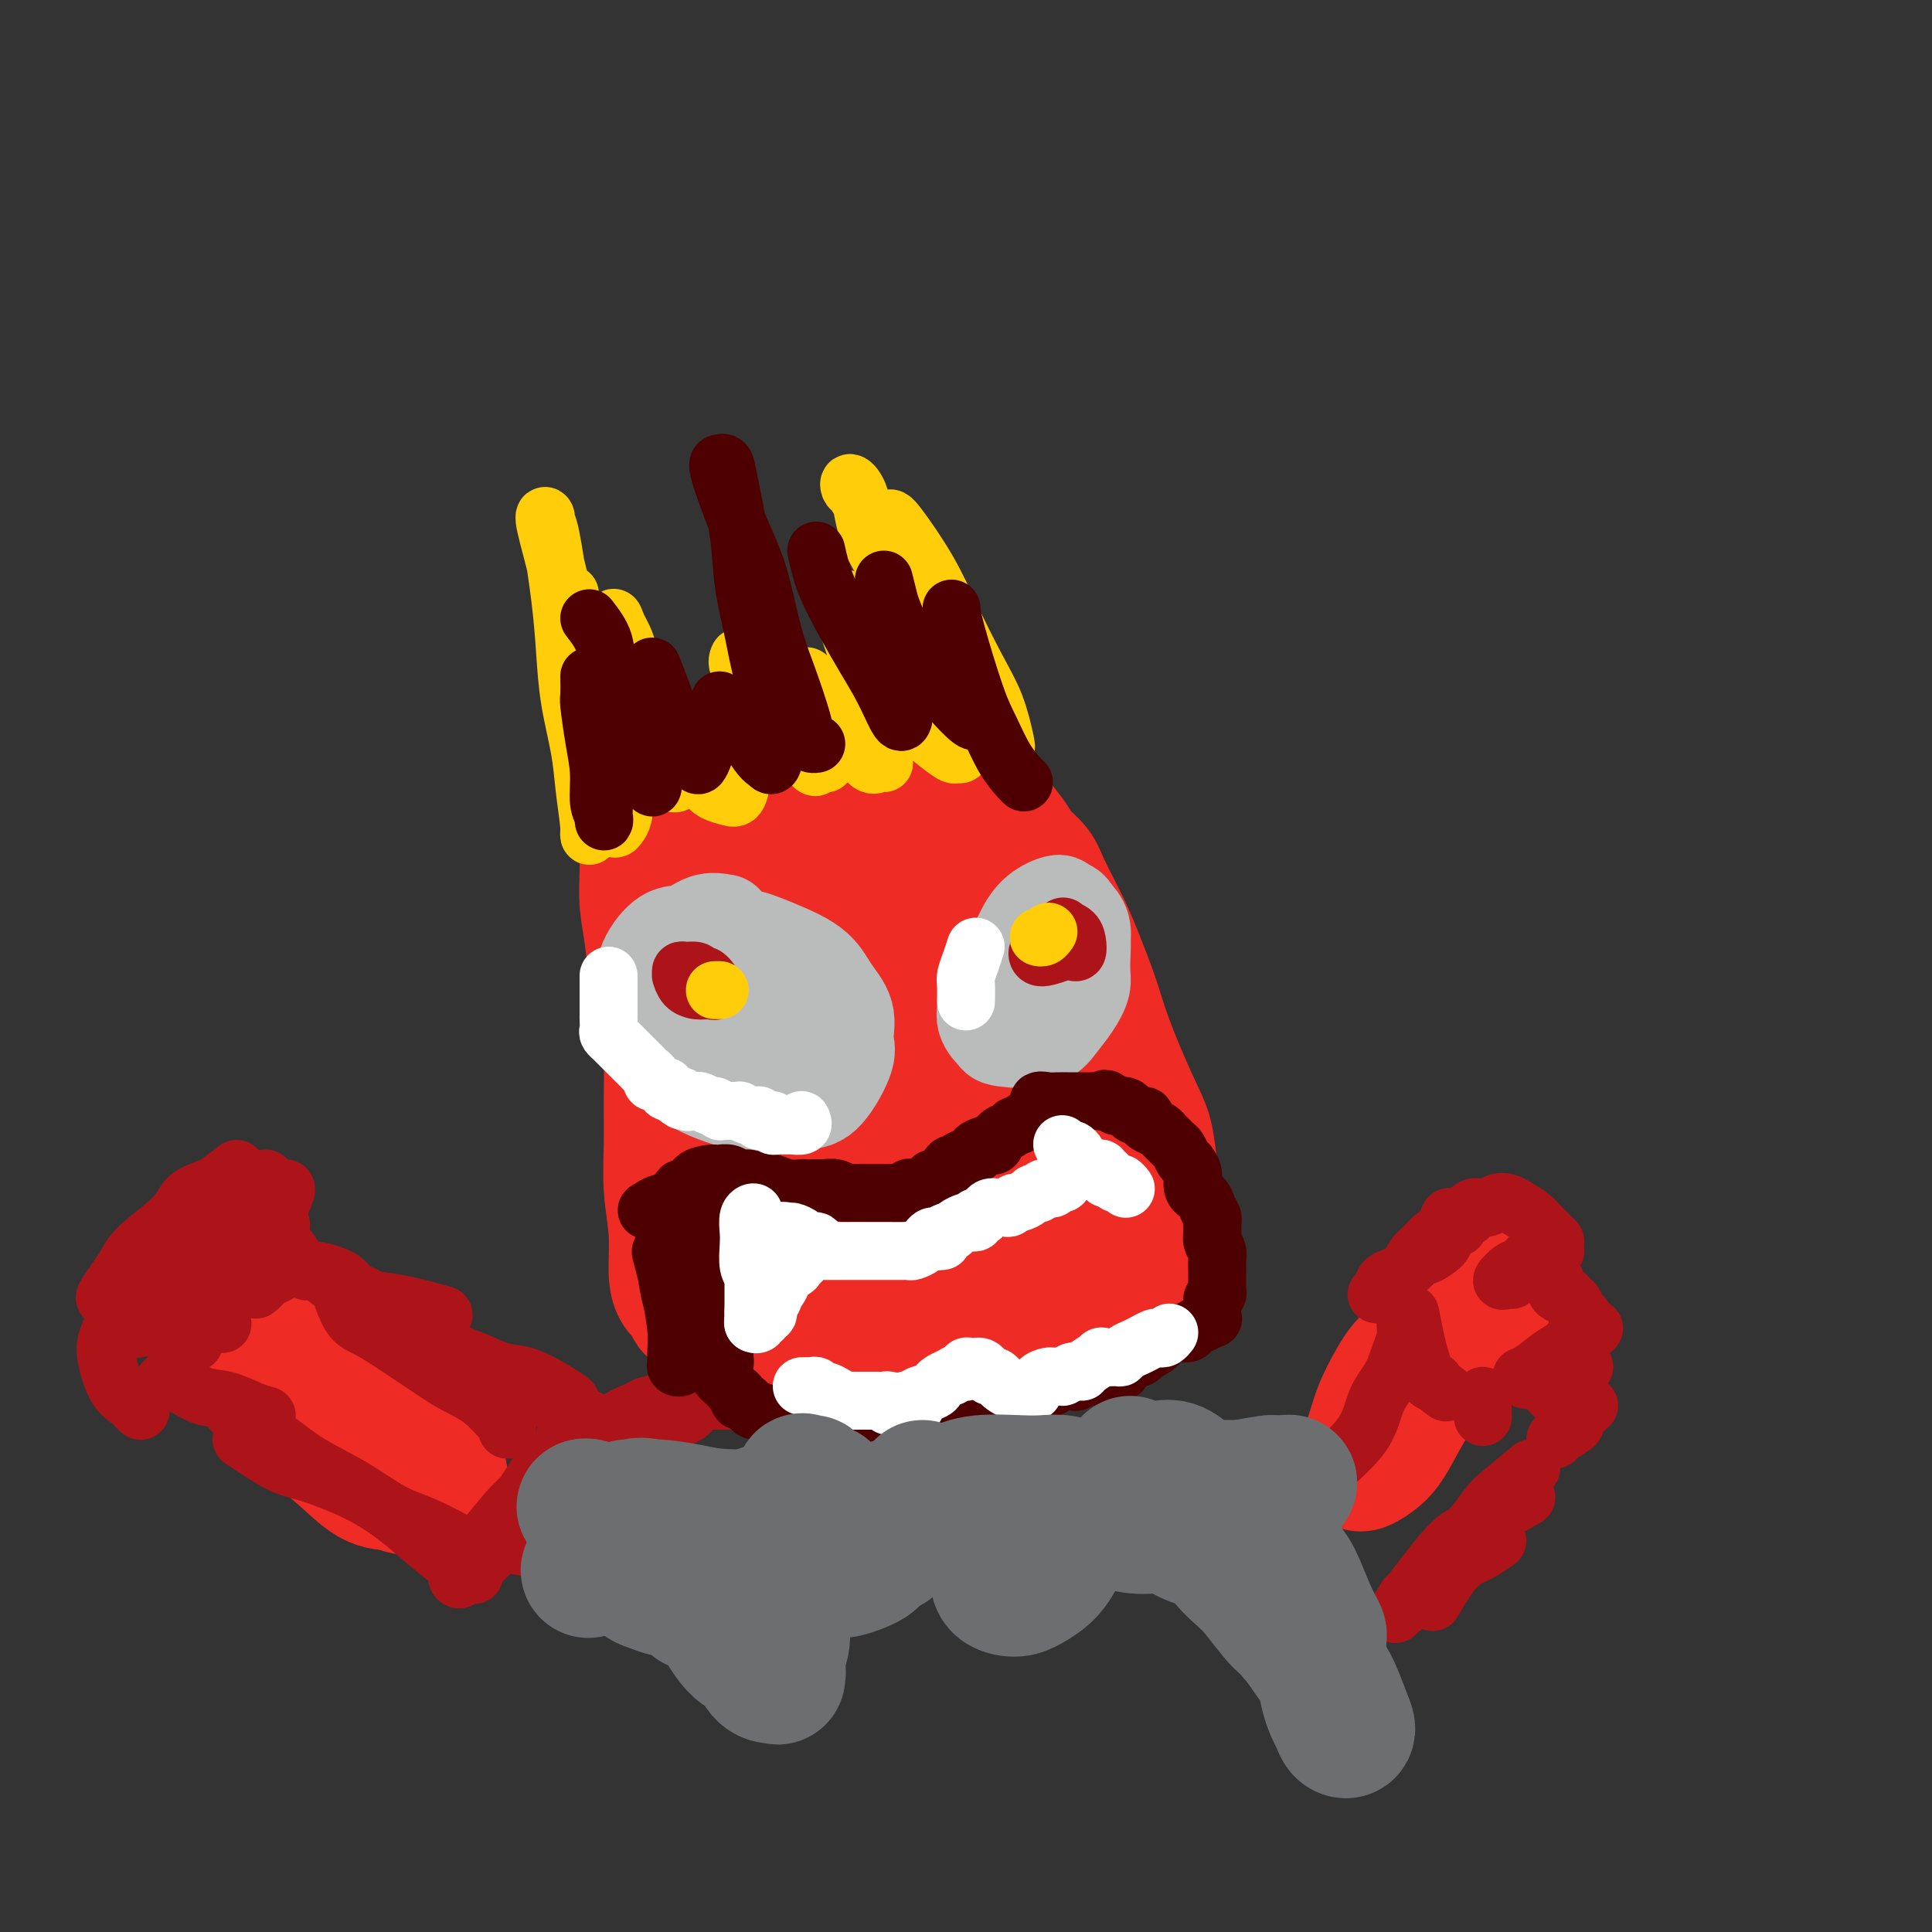 <svg viewBox='0 0 400 400' version='1.1' xmlns='http://www.w3.org/2000/svg' xmlns:xlink='http://www.w3.org/1999/xlink'><rect x="0" y="0" width="400" height="400" fill="#333333" stroke="none"/><g fill='none' stroke='#EE2B24' stroke-width='28' stroke-linecap='round' stroke-linejoin='round'><path d='M134,162c-0.007,1.881 -0.014,3.762 0,7c0.014,3.238 0.049,7.834 0,11c-0.049,3.166 -0.181,4.903 0,7c0.181,2.097 0.675,4.553 1,7c0.325,2.447 0.480,4.885 1,7c0.520,2.115 1.406,3.906 2,7c0.594,3.094 0.895,7.489 1,11c0.105,3.511 0.014,6.137 0,9c-0.014,2.863 0.051,5.964 0,9c-0.051,3.036 -0.216,6.006 0,9c0.216,2.994 0.814,6.010 1,9c0.186,2.990 -0.040,5.953 0,8c0.040,2.047 0.344,3.180 1,4c0.656,0.820 1.662,1.329 2,2c0.338,0.671 0.006,1.504 1,2c0.994,0.496 3.313,0.656 5,1c1.687,0.344 2.743,0.874 4,1c1.257,0.126 2.717,-0.151 4,0c1.283,0.151 2.390,0.731 5,1c2.610,0.269 6.722,0.228 10,0c3.278,-0.228 5.720,-0.641 8,-1c2.280,-0.359 4.398,-0.663 7,-1c2.602,-0.337 5.689,-0.706 8,-1c2.311,-0.294 3.845,-0.513 7,-1c3.155,-0.487 7.932,-1.241 11,-2c3.068,-0.759 4.429,-1.523 6,-2c1.571,-0.477 3.352,-0.666 5,-1c1.648,-0.334 3.163,-0.811 4,-1c0.837,-0.189 0.994,-0.089 2,0c1.006,0.089 2.859,0.168 4,0c1.141,-0.168 1.571,-0.584 2,-1'/><path d='M236,263c10.082,-1.838 3.287,-0.934 1,-1c-2.287,-0.066 -0.065,-1.104 1,-3c1.065,-1.896 0.972,-4.650 1,-7c0.028,-2.350 0.177,-4.296 0,-6c-0.177,-1.704 -0.679,-3.166 -1,-5c-0.321,-1.834 -0.459,-4.040 -1,-6c-0.541,-1.960 -1.483,-3.675 -3,-7c-1.517,-3.325 -3.607,-8.259 -5,-12c-1.393,-3.741 -2.087,-6.290 -3,-9c-0.913,-2.710 -2.044,-5.583 -3,-8c-0.956,-2.417 -1.736,-4.379 -3,-7c-1.264,-2.621 -3.013,-5.900 -4,-8c-0.987,-2.100 -1.213,-3.020 -2,-4c-0.787,-0.980 -2.134,-2.019 -3,-3c-0.866,-0.981 -1.251,-1.905 -2,-3c-0.749,-1.095 -1.861,-2.360 -3,-4c-1.139,-1.640 -2.304,-3.656 -3,-5c-0.696,-1.344 -0.921,-2.016 -2,-3c-1.079,-0.984 -3.011,-2.282 -4,-3c-0.989,-0.718 -1.035,-0.858 -2,-2c-0.965,-1.142 -2.849,-3.287 -4,-4c-1.151,-0.713 -1.569,0.004 -2,0c-0.431,-0.004 -0.876,-0.731 -1,-1c-0.124,-0.269 0.072,-0.079 0,0c-0.072,0.079 -0.413,0.048 -1,2c-0.587,1.952 -1.418,5.887 -2,9c-0.582,3.113 -0.913,5.403 -1,9c-0.087,3.597 0.069,8.500 0,13c-0.069,4.500 -0.365,8.596 -1,15c-0.635,6.404 -1.610,15.115 -2,21c-0.390,5.885 -0.195,8.942 0,12'/><path d='M181,233c-1.068,14.084 -0.239,8.795 0,8c0.239,-0.795 -0.113,2.905 0,4c0.113,1.095 0.690,-0.416 1,-2c0.310,-1.584 0.351,-3.242 0,-6c-0.351,-2.758 -1.096,-6.617 -2,-11c-0.904,-4.383 -1.967,-9.289 -3,-14c-1.033,-4.711 -2.036,-9.225 -4,-16c-1.964,-6.775 -4.890,-15.809 -7,-21c-2.110,-5.191 -3.406,-6.539 -5,-8c-1.594,-1.461 -3.487,-3.036 -5,-4c-1.513,-0.964 -2.647,-1.316 -4,0c-1.353,1.316 -2.924,4.300 -4,8c-1.076,3.700 -1.656,8.118 -2,14c-0.344,5.882 -0.451,13.230 0,21c0.451,7.770 1.460,15.963 2,23c0.540,7.037 0.609,12.919 2,19c1.391,6.081 4.103,12.362 6,15c1.897,2.638 2.978,1.634 4,1c1.022,-0.634 1.984,-0.899 3,-2c1.016,-1.101 2.085,-3.039 3,-7c0.915,-3.961 1.676,-9.947 2,-15c0.324,-5.053 0.210,-9.174 0,-14c-0.210,-4.826 -0.516,-10.358 -1,-16c-0.484,-5.642 -1.145,-11.394 -2,-16c-0.855,-4.606 -1.903,-8.066 -4,-11c-2.097,-2.934 -5.242,-5.342 -7,-6c-1.758,-0.658 -2.129,0.434 -3,2c-0.871,1.566 -2.244,3.605 -3,7c-0.756,3.395 -0.896,8.145 -1,13c-0.104,4.855 -0.173,9.816 1,17c1.173,7.184 3.586,16.592 6,26'/><path d='M154,242c2.382,9.100 4.836,10.349 7,12c2.164,1.651 4.036,3.704 6,5c1.964,1.296 4.018,1.836 7,1c2.982,-0.836 6.892,-3.047 9,-6c2.108,-2.953 2.414,-6.648 3,-11c0.586,-4.352 1.453,-9.360 2,-14c0.547,-4.640 0.776,-8.913 0,-16c-0.776,-7.087 -2.555,-16.989 -4,-23c-1.445,-6.011 -2.554,-8.129 -4,-10c-1.446,-1.871 -3.227,-3.493 -5,-4c-1.773,-0.507 -3.537,0.101 -5,1c-1.463,0.899 -2.626,2.090 -4,7c-1.374,4.910 -2.958,13.538 -3,20c-0.042,6.462 1.457,10.758 3,16c1.543,5.242 3.131,11.430 5,16c1.869,4.570 4.019,7.523 6,10c1.981,2.477 3.793,4.479 7,6c3.207,1.521 7.809,2.562 11,3c3.191,0.438 4.970,0.274 6,-1c1.030,-1.274 1.311,-3.656 2,-6c0.689,-2.344 1.784,-4.648 2,-10c0.216,-5.352 -0.449,-13.750 -1,-20c-0.551,-6.250 -0.988,-10.353 -2,-14c-1.012,-3.647 -2.599,-6.840 -4,-9c-1.401,-2.160 -2.617,-3.287 -4,-4c-1.383,-0.713 -2.932,-1.014 -4,0c-1.068,1.014 -1.653,3.341 -2,6c-0.347,2.659 -0.454,5.651 0,10c0.454,4.349 1.468,10.056 3,15c1.532,4.944 3.580,9.127 6,13c2.420,3.873 5.210,7.437 8,11'/><path d='M205,246c3.296,4.245 4.535,2.858 6,2c1.465,-0.858 3.155,-1.186 4,-3c0.845,-1.814 0.845,-5.114 1,-8c0.155,-2.886 0.466,-5.358 0,-10c-0.466,-4.642 -1.709,-11.456 -3,-16c-1.291,-4.544 -2.631,-6.819 -4,-9c-1.369,-2.181 -2.768,-4.268 -4,-6c-1.232,-1.732 -2.297,-3.111 -4,-3c-1.703,0.111 -4.045,1.710 -5,4c-0.955,2.290 -0.524,5.271 0,9c0.524,3.729 1.142,8.208 2,12c0.858,3.792 1.956,6.898 4,11c2.044,4.102 5.034,9.199 7,12c1.966,2.801 2.907,3.304 4,4c1.093,0.696 2.337,1.585 3,1c0.663,-0.585 0.743,-2.643 1,-4c0.257,-1.357 0.689,-2.013 0,-5c-0.689,-2.987 -2.501,-8.306 -4,-12c-1.499,-3.694 -2.687,-5.763 -4,-8c-1.313,-2.237 -2.753,-4.640 -4,-6c-1.247,-1.360 -2.302,-1.675 -3,-1c-0.698,0.675 -1.040,2.342 -1,5c0.040,2.658 0.463,6.309 1,9c0.537,2.691 1.189,4.422 2,6c0.811,1.578 1.780,3.003 3,4c1.220,0.997 2.690,1.567 4,1c1.310,-0.567 2.459,-2.271 3,-4c0.541,-1.729 0.475,-3.484 0,-5c-0.475,-1.516 -1.359,-2.793 -2,-4c-0.641,-1.207 -1.040,-2.345 -2,-3c-0.960,-0.655 -2.480,-0.828 -4,-1'/><path d='M206,218c-1.850,-1.269 -2.475,-0.440 -3,1c-0.525,1.440 -0.950,3.491 -1,5c-0.050,1.509 0.277,2.476 1,3c0.723,0.524 1.844,0.606 3,1c1.156,0.394 2.349,1.100 3,1c0.651,-0.100 0.762,-1.008 1,-2c0.238,-0.992 0.602,-2.070 0,-3c-0.602,-0.930 -2.172,-1.713 -3,-2c-0.828,-0.287 -0.915,-0.077 -2,0c-1.085,0.077 -3.167,0.022 -4,0c-0.833,-0.022 -0.416,-0.011 0,0'/><path d='M78,298c1.605,1.688 3.211,3.376 4,4c0.789,0.624 0.763,0.186 1,0c0.237,-0.186 0.739,-0.118 1,0c0.261,0.118 0.281,0.287 0,-1c-0.281,-1.287 -0.864,-4.031 -2,-6c-1.136,-1.969 -2.826,-3.165 -5,-5c-2.174,-1.835 -4.834,-4.309 -7,-6c-2.166,-1.691 -3.840,-2.597 -6,-4c-2.160,-1.403 -4.808,-3.302 -6,-4c-1.192,-0.698 -0.928,-0.196 -1,0c-0.072,0.196 -0.481,0.086 0,1c0.481,0.914 1.853,2.851 3,5c1.147,2.149 2.070,4.511 5,8c2.930,3.489 7.868,8.105 11,11c3.132,2.895 4.459,4.069 6,5c1.541,0.931 3.298,1.621 5,2c1.702,0.379 3.351,0.449 4,0c0.649,-0.449 0.300,-1.417 0,-3c-0.300,-1.583 -0.551,-3.781 -2,-6c-1.449,-2.219 -4.096,-4.460 -7,-7c-2.904,-2.540 -6.066,-5.380 -9,-8c-2.934,-2.620 -5.639,-5.019 -9,-8c-3.361,-2.981 -7.376,-6.543 -10,-8c-2.624,-1.457 -3.855,-0.810 -5,-1c-1.145,-0.190 -2.202,-1.218 -2,0c0.202,1.218 1.662,4.680 2,6c0.338,1.320 -0.448,0.497 2,4c2.448,3.503 8.130,11.331 12,16c3.870,4.669 5.926,6.180 8,8c2.074,1.820 4.164,3.949 6,5c1.836,1.051 3.418,1.026 5,1'/><path d='M82,307c3.412,2.034 2.443,0.120 2,-2c-0.443,-2.120 -0.361,-4.447 -2,-7c-1.639,-2.553 -4.999,-5.331 -8,-8c-3.001,-2.669 -5.644,-5.230 -9,-8c-3.356,-2.770 -7.424,-5.751 -10,-7c-2.576,-1.249 -3.660,-0.768 -4,0c-0.340,0.768 0.062,1.822 1,3c0.938,1.178 2.411,2.479 3,3c0.589,0.521 0.295,0.260 0,0'/><path d='M298,277c-2.275,1.801 -4.550,3.603 -6,5c-1.450,1.397 -2.076,2.390 -3,4c-0.924,1.610 -2.148,3.838 -3,6c-0.852,2.162 -1.334,4.259 -2,6c-0.666,1.741 -1.515,3.127 -2,4c-0.485,0.873 -0.604,1.232 0,1c0.604,-0.232 1.933,-1.054 3,-2c1.067,-0.946 1.872,-2.014 3,-4c1.128,-1.986 2.579,-4.889 4,-7c1.421,-2.111 2.813,-3.431 5,-6c2.187,-2.569 5.171,-6.387 7,-9c1.829,-2.613 2.503,-4.022 3,-5c0.497,-0.978 0.815,-1.527 1,-2c0.185,-0.473 0.235,-0.871 0,-1c-0.235,-0.129 -0.757,0.012 -2,1c-1.243,0.988 -3.207,2.825 -5,5c-1.793,2.175 -3.413,4.689 -5,7c-1.587,2.311 -3.139,4.419 -5,7c-1.861,2.581 -4.029,5.633 -5,7c-0.971,1.367 -0.745,1.047 0,0c0.745,-1.047 2.008,-2.820 3,-4c0.992,-1.180 1.712,-1.766 2,-2c0.288,-0.234 0.144,-0.117 0,0'/></g>
<g fill='none' stroke='#AD1419' stroke-width='12' stroke-linecap='round' stroke-linejoin='round'><path d='M301,252c-0.425,-0.092 -0.850,-0.184 -1,0c-0.150,0.184 -0.025,0.644 0,1c0.025,0.356 -0.051,0.609 0,1c0.051,0.391 0.230,0.919 0,1c-0.230,0.081 -0.870,-0.284 -1,0c-0.130,0.284 0.251,1.216 0,2c-0.251,0.784 -1.132,1.419 -2,2c-0.868,0.581 -1.723,1.107 -2,1c-0.277,-0.107 0.025,-0.845 0,-1c-0.025,-0.155 -0.377,0.275 0,0c0.377,-0.275 1.483,-1.255 2,-2c0.517,-0.745 0.444,-1.255 0,-1c-0.444,0.255 -1.260,1.276 -2,2c-0.740,0.724 -1.404,1.151 -2,2c-0.596,0.849 -1.123,2.120 -2,3c-0.877,0.880 -2.105,1.368 -3,2c-0.895,0.632 -1.458,1.409 -2,2c-0.542,0.591 -1.064,0.995 -1,1c0.064,0.005 0.714,-0.389 1,-1c0.286,-0.611 0.209,-1.439 1,-2c0.791,-0.561 2.449,-0.855 4,-2c1.551,-1.145 2.993,-3.142 4,-4c1.007,-0.858 1.579,-0.577 2,-1c0.421,-0.423 0.692,-1.549 1,-2c0.308,-0.451 0.654,-0.225 1,0'/><path d='M299,256c1.947,-1.923 0.315,-1.231 0,-1c-0.315,0.231 0.689,0.002 1,0c0.311,-0.002 -0.070,0.225 0,0c0.070,-0.225 0.592,-0.900 1,-1c0.408,-0.100 0.701,0.376 1,0c0.299,-0.376 0.604,-1.604 1,-2c0.396,-0.396 0.883,0.038 1,0c0.117,-0.038 -0.134,-0.550 0,-1c0.134,-0.450 0.655,-0.839 1,-1c0.345,-0.161 0.514,-0.093 1,0c0.486,0.093 1.288,0.213 2,0c0.712,-0.213 1.332,-0.758 2,-1c0.668,-0.242 1.383,-0.181 2,0c0.617,0.181 1.135,0.482 2,1c0.865,0.518 2.078,1.253 3,2c0.922,0.747 1.554,1.507 2,2c0.446,0.493 0.707,0.720 1,1c0.293,0.280 0.617,0.614 1,1c0.383,0.386 0.824,0.825 1,1c0.176,0.175 0.088,0.088 0,0'/><path d='M322,259c-1.091,-0.056 -2.181,-0.113 -3,0c-0.819,0.113 -1.365,0.394 -2,1c-0.635,0.606 -1.357,1.535 -2,2c-0.643,0.465 -1.206,0.464 -2,1c-0.794,0.536 -1.821,1.608 -2,2c-0.179,0.392 0.488,0.105 1,0c0.512,-0.105 0.869,-0.028 1,0c0.131,0.028 0.038,0.008 0,0c-0.038,-0.008 -0.019,-0.004 0,0'/><path d='M322,265c-0.089,0.726 -0.177,1.451 0,2c0.177,0.549 0.621,0.920 1,1c0.379,0.080 0.693,-0.133 1,0c0.307,0.133 0.607,0.612 1,1c0.393,0.388 0.878,0.686 1,1c0.122,0.314 -0.120,0.644 0,1c0.120,0.356 0.600,0.738 1,1c0.400,0.262 0.719,0.405 1,1c0.281,0.595 0.523,1.642 1,2c0.477,0.358 1.189,0.028 1,0c-0.189,-0.028 -1.280,0.245 -2,0c-0.720,-0.245 -1.071,-1.009 -1,-1c0.071,0.009 0.563,0.789 1,1c0.437,0.211 0.819,-0.147 1,0c0.181,0.147 0.160,0.801 0,1c-0.160,0.199 -0.458,-0.055 -1,0c-0.542,0.055 -1.327,0.421 -2,1c-0.673,0.579 -1.233,1.371 -2,2c-0.767,0.629 -1.742,1.097 -3,2c-1.258,0.903 -2.800,2.243 -4,3c-1.200,0.757 -2.057,0.931 -2,1c0.057,0.069 1.029,0.035 2,0'/><path d='M317,285c-1.867,1.400 -0.533,0.400 0,0c0.533,-0.400 0.267,-0.200 0,0'/><path d='M328,283c-1.610,0.869 -3.221,1.738 -4,2c-0.779,0.262 -0.727,-0.084 -1,0c-0.273,0.084 -0.872,0.597 -1,1c-0.128,0.403 0.213,0.696 0,1c-0.213,0.304 -0.980,0.620 -1,1c-0.020,0.380 0.709,0.823 1,1c0.291,0.177 0.146,0.089 0,0'/><path d='M329,291c-1.351,1.207 -2.702,2.415 -3,3c-0.298,0.585 0.456,0.549 0,1c-0.456,0.451 -2.123,1.391 -3,2c-0.877,0.609 -0.965,0.888 -1,1c-0.035,0.112 -0.018,0.056 0,0'/><path d='M292,272c0.334,1.735 0.668,3.470 1,5c0.332,1.530 0.664,2.855 1,4c0.336,1.145 0.678,2.111 1,3c0.322,0.889 0.625,1.701 1,2c0.375,0.299 0.821,0.085 1,0c0.179,-0.085 0.089,-0.043 0,0'/><path d='M295,285c1.667,1.250 3.333,2.500 4,3c0.667,0.500 0.333,0.250 0,0'/><path d='M307,289c0.000,1.667 0.000,3.333 0,4c0.000,0.667 0.000,0.333 0,0'/><path d='M291,274c0.074,1.051 0.148,2.102 0,3c-0.148,0.898 -0.519,1.644 -1,3c-0.481,1.356 -1.074,3.321 -2,5c-0.926,1.679 -2.185,3.073 -3,5c-0.815,1.927 -1.185,4.386 -3,7c-1.815,2.614 -5.074,5.381 -7,7c-1.926,1.619 -2.519,2.090 -3,2c-0.481,-0.090 -0.852,-0.740 -1,-1c-0.148,-0.260 -0.074,-0.130 0,0'/><path d='M310,319c-1.131,0.775 -2.262,1.550 -3,2c-0.738,0.450 -1.085,0.574 -2,1c-0.915,0.426 -2.400,1.153 -4,3c-1.600,1.847 -3.314,4.813 -4,6c-0.686,1.187 -0.343,0.593 0,0'/><path d='M316,310c-1.838,1.037 -3.676,2.073 -5,3c-1.324,0.927 -2.133,1.743 -3,2c-0.867,0.257 -1.792,-0.045 -3,1c-1.208,1.045 -2.698,3.435 -5,6c-2.302,2.565 -5.415,5.303 -7,7c-1.585,1.697 -1.641,2.352 -2,3c-0.359,0.648 -1.020,1.290 -1,1c0.020,-0.290 0.720,-1.511 1,-2c0.280,-0.489 0.140,-0.244 0,0'/><path d='M317,304c-2.301,1.920 -4.601,3.841 -6,5c-1.399,1.159 -1.895,1.558 -3,3c-1.105,1.442 -2.818,3.928 -4,5c-1.182,1.072 -1.832,0.731 -4,3c-2.168,2.269 -5.853,7.149 -8,10c-2.147,2.851 -2.756,3.672 -3,4c-0.244,0.328 -0.122,0.164 0,0'/><path d='M49,242c-1.575,1.194 -3.150,2.388 -4,3c-0.850,0.612 -0.976,0.642 -2,1c-1.024,0.358 -2.945,1.043 -4,2c-1.055,0.957 -1.242,2.186 -3,4c-1.758,1.814 -5.085,4.212 -7,6c-1.915,1.788 -2.416,2.966 -3,4c-0.584,1.034 -1.250,1.923 -2,3c-0.750,1.077 -1.586,2.341 -2,3c-0.414,0.659 -0.408,0.712 0,1c0.408,0.288 1.217,0.809 2,1c0.783,0.191 1.541,0.050 2,0c0.459,-0.050 0.620,-0.011 1,0c0.380,0.011 0.980,-0.006 1,0c0.020,0.006 -0.541,0.033 -1,0c-0.459,-0.033 -0.816,-0.128 -1,0c-0.184,0.128 -0.194,0.478 0,1c0.194,0.522 0.591,1.218 1,2c0.409,0.782 0.831,1.652 1,2c0.169,0.348 0.084,0.174 0,0'/><path d='M24,273c-0.855,1.874 -1.711,3.749 -2,5c-0.289,1.251 -0.012,1.879 0,2c0.012,0.121 -0.242,-0.265 0,1c0.242,1.265 0.979,4.182 2,6c1.021,1.818 2.325,2.539 3,3c0.675,0.461 0.720,0.663 1,1c0.280,0.337 0.794,0.811 1,1c0.206,0.189 0.103,0.095 0,0'/><path d='M31,271c0.819,1.025 1.638,2.050 2,3c0.362,0.950 0.265,1.824 1,2c0.735,0.176 2.300,-0.344 3,0c0.700,0.344 0.535,1.554 1,2c0.465,0.446 1.562,0.127 2,0c0.438,-0.127 0.219,-0.064 0,0'/><path d='M32,262c1.171,1.044 2.342,2.087 3,3c0.658,0.913 0.803,1.695 2,3c1.197,1.305 3.444,3.133 5,4c1.556,0.867 2.419,0.772 3,1c0.581,0.228 0.880,0.779 1,1c0.120,0.221 0.060,0.110 0,0'/><path d='M41,260c1.517,0.815 3.033,1.630 4,2c0.967,0.370 1.383,0.295 2,1c0.617,0.705 1.435,2.190 2,3c0.565,0.810 0.876,0.946 1,1c0.124,0.054 0.062,0.027 0,0'/><path d='M45,250c2.000,0.785 4.000,1.569 5,2c1.000,0.431 1.000,0.507 2,1c1.000,0.493 3.000,1.402 4,2c1.000,0.598 1.000,0.885 1,1c-0.000,0.115 0.000,0.057 0,0'/><path d='M51,245c1.638,2.196 3.276,4.392 4,5c0.724,0.608 0.534,-0.373 1,0c0.466,0.373 1.587,2.100 2,3c0.413,0.900 0.118,0.971 0,1c-0.118,0.029 -0.059,0.014 0,0'/><path d='M55,244c0.369,0.306 0.738,0.611 1,1c0.262,0.389 0.418,0.861 1,1c0.582,0.139 1.592,-0.054 2,0c0.408,0.054 0.215,0.356 0,1c-0.215,0.644 -0.451,1.629 -1,2c-0.549,0.371 -1.412,0.127 -2,1c-0.588,0.873 -0.901,2.861 -1,4c-0.099,1.139 0.015,1.428 0,2c-0.015,0.572 -0.160,1.427 0,2c0.160,0.573 0.624,0.864 1,1c0.376,0.136 0.663,0.119 1,0c0.337,-0.119 0.723,-0.339 1,0c0.277,0.339 0.445,1.237 0,2c-0.445,0.763 -1.505,1.393 -2,2c-0.495,0.607 -0.427,1.192 -1,2c-0.573,0.808 -1.789,1.838 -2,2c-0.211,0.162 0.583,-0.544 1,-1c0.417,-0.456 0.459,-0.661 1,-1c0.541,-0.339 1.583,-0.811 2,-1c0.417,-0.189 0.208,-0.094 0,0'/><path d='M60,259c1.149,1.715 2.297,3.430 3,4c0.703,0.570 0.959,-0.005 2,0c1.041,0.005 2.867,0.589 4,1c1.133,0.411 1.574,0.649 2,1c0.426,0.351 0.836,0.815 1,1c0.164,0.185 0.082,0.093 0,0'/><path d='M68,265c1.916,1.294 3.832,2.589 5,3c1.168,0.411 1.589,-0.061 2,0c0.411,0.061 0.811,0.656 2,1c1.189,0.344 3.166,0.439 6,1c2.834,0.561 6.524,1.589 8,2c1.476,0.411 0.738,0.206 0,0'/><path d='M34,286c1.355,0.212 2.710,0.425 4,1c1.290,0.575 2.514,1.513 4,2c1.486,0.487 3.233,0.522 5,1c1.767,0.478 3.553,1.398 5,2c1.447,0.602 2.556,0.886 3,1c0.444,0.114 0.222,0.057 0,0'/><path d='M50,298c2.951,1.976 5.901,3.953 8,5c2.099,1.047 3.345,1.166 6,2c2.655,0.834 6.717,2.384 10,4c3.283,1.616 5.787,3.298 8,5c2.213,1.702 4.134,3.423 6,5c1.866,1.577 3.675,3.010 5,4c1.325,0.990 2.164,1.536 3,2c0.836,0.464 1.667,0.847 2,1c0.333,0.153 0.166,0.077 0,0'/><path d='M48,292c3.231,2.086 6.462,4.171 9,6c2.538,1.829 4.383,3.401 7,5c2.617,1.599 6.005,3.224 9,5c2.995,1.776 5.597,3.703 8,5c2.403,1.297 4.609,1.965 7,3c2.391,1.035 4.969,2.439 6,3c1.031,0.561 0.516,0.281 0,0'/><path d='M71,269c0.593,1.512 1.185,3.023 2,4c0.815,0.977 1.851,1.418 3,2c1.149,0.582 2.409,1.305 5,3c2.591,1.695 6.512,4.362 9,6c2.488,1.638 3.542,2.246 5,3c1.458,0.754 3.319,1.652 5,3c1.681,1.348 3.183,3.145 4,4c0.817,0.855 0.951,0.769 1,1c0.049,0.231 0.014,0.780 0,1c-0.014,0.220 -0.007,0.110 0,0'/><path d='M82,273c1.576,1.665 3.153,3.330 4,4c0.847,0.670 0.966,0.344 2,1c1.034,0.656 2.984,2.295 4,3c1.016,0.705 1.098,0.477 3,1c1.902,0.523 5.624,1.797 8,3c2.376,1.203 3.407,2.336 5,3c1.593,0.664 3.746,0.858 6,2c2.254,1.142 4.607,3.230 6,4c1.393,0.770 1.827,0.220 2,0c0.173,-0.220 0.087,-0.110 0,0'/><path d='M87,278c2.006,0.355 4.011,0.709 5,1c0.989,0.291 0.960,0.518 2,1c1.040,0.482 3.148,1.219 5,2c1.852,0.781 3.449,1.607 5,2c1.551,0.393 3.055,0.353 5,1c1.945,0.647 4.331,1.982 6,3c1.669,1.018 2.620,1.719 3,2c0.380,0.281 0.190,0.140 0,0'/><path d='M125,301c-0.936,0.882 -1.872,1.763 -3,3c-1.128,1.237 -2.450,2.829 -4,5c-1.550,2.171 -3.330,4.922 -5,7c-1.670,2.078 -3.231,3.485 -4,4c-0.769,0.515 -0.745,0.139 -1,0c-0.255,-0.139 -0.787,-0.040 -1,0c-0.213,0.040 -0.106,0.020 0,0'/><path d='M117,297c-0.275,1.582 -0.550,3.165 -1,4c-0.450,0.835 -1.073,0.924 -2,2c-0.927,1.076 -2.156,3.140 -4,6c-1.844,2.860 -4.302,6.515 -6,9c-1.698,2.485 -2.637,3.801 -4,5c-1.363,1.199 -3.152,2.281 -4,3c-0.848,0.719 -0.755,1.075 -1,1c-0.245,-0.075 -0.827,-0.579 0,-2c0.827,-1.421 3.063,-3.758 5,-6c1.937,-2.242 3.573,-4.390 5,-6c1.427,-1.610 2.643,-2.682 4,-4c1.357,-1.318 2.855,-2.882 4,-4c1.145,-1.118 1.938,-1.789 2,-2c0.062,-0.211 -0.606,0.038 -1,0c-0.394,-0.038 -0.516,-0.365 -1,0c-0.484,0.365 -1.332,1.420 -3,4c-1.668,2.580 -4.156,6.684 -6,9c-1.844,2.316 -3.044,2.844 -4,4c-0.956,1.156 -1.669,2.939 -2,4c-0.331,1.061 -0.282,1.401 0,1c0.282,-0.401 0.795,-1.543 1,-2c0.205,-0.457 0.103,-0.228 0,0'/><path d='M152,290c0.000,0.000 0.100,0.100 0.1,0.1'/><path d='M152,290c-1.993,0.001 -3.986,0.002 -5,0c-1.014,-0.002 -1.048,-0.008 -1,0c0.048,0.008 0.177,0.029 0,0c-0.177,-0.029 -0.659,-0.107 -1,0c-0.341,0.107 -0.541,0.399 -1,1c-0.459,0.601 -1.177,1.513 -2,2c-0.823,0.487 -1.751,0.550 -3,1c-1.249,0.450 -2.819,1.285 -4,2c-1.181,0.715 -1.972,1.308 -2,1c-0.028,-0.308 0.706,-1.517 1,-2c0.294,-0.483 0.147,-0.242 0,0'/><path d='M139,290c-1.990,0.346 -3.981,0.692 -5,1c-1.019,0.308 -1.068,0.577 -2,1c-0.932,0.423 -2.747,1.000 -4,2c-1.253,1.000 -1.944,2.423 -3,3c-1.056,0.577 -2.477,0.309 -3,1c-0.523,0.691 -0.150,2.340 0,3c0.150,0.660 0.075,0.330 0,0'/></g>
<g fill='none' stroke='#BABBBB' stroke-width='20' stroke-linecap='round' stroke-linejoin='round'><path d='M150,191c-1.329,-0.226 -2.657,-0.453 -4,0c-1.343,0.453 -2.699,1.584 -4,2c-1.301,0.416 -2.546,0.115 -4,1c-1.454,0.885 -3.115,2.956 -4,5c-0.885,2.044 -0.992,4.062 -1,6c-0.008,1.938 0.084,3.798 1,6c0.916,2.202 2.656,4.748 4,7c1.344,2.252 2.290,4.210 5,6c2.710,1.790 7.182,3.413 10,4c2.818,0.587 3.980,0.140 6,0c2.020,-0.140 4.898,0.028 7,0c2.102,-0.028 3.430,-0.253 5,-2c1.570,-1.747 3.383,-5.016 4,-7c0.617,-1.984 0.038,-2.685 0,-4c-0.038,-1.315 0.463,-3.245 0,-5c-0.463,-1.755 -1.892,-3.334 -3,-5c-1.108,-1.666 -1.897,-3.420 -4,-5c-2.103,-1.580 -5.520,-2.986 -8,-4c-2.480,-1.014 -4.024,-1.635 -6,-2c-1.976,-0.365 -4.384,-0.476 -6,0c-1.616,0.476 -2.440,1.537 -4,3c-1.560,1.463 -3.856,3.329 -5,5c-1.144,1.671 -1.136,3.147 -1,5c0.136,1.853 0.398,4.082 1,6c0.602,1.918 1.543,3.526 3,5c1.457,1.474 3.430,2.813 6,4c2.570,1.187 5.735,2.221 8,3c2.265,0.779 3.628,1.301 5,1c1.372,-0.301 2.754,-1.427 4,-2c1.246,-0.573 2.356,-0.592 3,-2c0.644,-1.408 0.822,-4.204 1,-7'/><path d='M169,215c0.017,-1.980 -0.441,-3.430 -1,-5c-0.559,-1.570 -1.219,-3.261 -2,-5c-0.781,-1.739 -1.684,-3.527 -4,-5c-2.316,-1.473 -6.046,-2.631 -8,-3c-1.954,-0.369 -2.130,0.050 -3,1c-0.870,0.950 -2.432,2.432 -3,4c-0.568,1.568 -0.143,3.221 0,5c0.143,1.779 0.003,3.683 1,6c0.997,2.317 3.132,5.048 5,6c1.868,0.952 3.470,0.126 5,0c1.530,-0.126 2.990,0.450 4,0c1.010,-0.450 1.571,-1.925 2,-3c0.429,-1.075 0.727,-1.749 0,-3c-0.727,-1.251 -2.481,-3.079 -4,-4c-1.519,-0.921 -2.805,-0.934 -4,-1c-1.195,-0.066 -2.299,-0.186 -3,0c-0.701,0.186 -1.000,0.677 -1,2c0.000,1.323 0.299,3.478 1,5c0.701,1.522 1.804,2.410 3,3c1.196,0.590 2.485,0.883 3,1c0.515,0.117 0.258,0.059 0,0'/><path d='M216,192c-1.852,1.385 -3.705,2.770 -5,4c-1.295,1.230 -2.034,2.305 -3,4c-0.966,1.695 -2.159,4.012 -3,6c-0.841,1.988 -1.331,3.649 -1,5c0.331,1.351 1.481,2.393 2,3c0.519,0.607 0.406,0.781 2,1c1.594,0.219 4.896,0.485 7,0c2.104,-0.485 3.010,-1.719 4,-3c0.990,-1.281 2.064,-2.608 3,-4c0.936,-1.392 1.736,-2.848 2,-4c0.264,-1.152 -0.007,-1.998 0,-4c0.007,-2.002 0.291,-5.159 0,-7c-0.291,-1.841 -1.156,-2.366 -2,-3c-0.844,-0.634 -1.667,-1.378 -2,-2c-0.333,-0.622 -0.176,-1.122 -1,-1c-0.824,0.122 -2.629,0.867 -4,2c-1.371,1.133 -2.310,2.653 -3,4c-0.690,1.347 -1.133,2.522 -2,4c-0.867,1.478 -2.157,3.259 -3,5c-0.843,1.741 -1.237,3.441 -1,5c0.237,1.559 1.107,2.976 2,4c0.893,1.024 1.809,1.653 3,2c1.191,0.347 2.659,0.411 4,0c1.341,-0.411 2.557,-1.296 4,-3c1.443,-1.704 3.113,-4.227 4,-6c0.887,-1.773 0.990,-2.795 1,-4c0.010,-1.205 -0.074,-2.594 0,-4c0.074,-1.406 0.307,-2.830 0,-4c-0.307,-1.170 -1.153,-2.085 -2,-3'/><path d='M222,189c-0.826,-1.789 -1.892,-0.762 -3,0c-1.108,0.762 -2.257,1.259 -3,2c-0.743,0.741 -1.080,1.726 -2,3c-0.920,1.274 -2.423,2.837 -3,5c-0.577,2.163 -0.229,4.926 0,7c0.229,2.074 0.338,3.461 1,4c0.662,0.539 1.878,0.232 3,0c1.122,-0.232 2.151,-0.390 3,-1c0.849,-0.610 1.519,-1.673 2,-4c0.481,-2.327 0.774,-5.918 1,-8c0.226,-2.082 0.386,-2.654 0,-3c-0.386,-0.346 -1.319,-0.467 -2,-1c-0.681,-0.533 -1.111,-1.480 -2,-1c-0.889,0.480 -2.238,2.386 -3,4c-0.762,1.614 -0.936,2.934 -1,5c-0.064,2.066 -0.018,4.876 0,6c0.018,1.124 0.009,0.562 0,0'/></g>
<g fill='none' stroke='#AD1419' stroke-width='12' stroke-linecap='round' stroke-linejoin='round'><path d='M144,205c0.852,0.089 1.705,0.178 2,0c0.295,-0.178 0.034,-0.622 0,-1c-0.034,-0.378 0.159,-0.691 0,-1c-0.159,-0.309 -0.669,-0.614 -1,-1c-0.331,-0.386 -0.481,-0.851 -1,-1c-0.519,-0.149 -1.405,0.019 -2,0c-0.595,-0.019 -0.899,-0.226 -1,0c-0.101,0.226 -0.001,0.884 0,1c0.001,0.116 -0.099,-0.309 0,0c0.099,0.309 0.395,1.353 1,2c0.605,0.647 1.518,0.899 2,1c0.482,0.101 0.532,0.051 1,0c0.468,-0.051 1.355,-0.105 2,0c0.645,0.105 1.049,0.368 1,0c-0.049,-0.368 -0.552,-1.368 -1,-2c-0.448,-0.632 -0.842,-0.895 -1,-1c-0.158,-0.105 -0.079,-0.053 0,0'/><path d='M221,197c-0.084,0.012 -0.168,0.025 0,0c0.168,-0.025 0.587,-0.087 1,0c0.413,0.087 0.821,0.323 1,0c0.179,-0.323 0.128,-1.207 0,-2c-0.128,-0.793 -0.335,-1.497 -1,-2c-0.665,-0.503 -1.789,-0.805 -2,-1c-0.211,-0.195 0.492,-0.283 0,0c-0.492,0.283 -2.180,0.938 -3,2c-0.820,1.062 -0.773,2.529 -1,3c-0.227,0.471 -0.729,-0.056 -1,0c-0.271,0.056 -0.310,0.695 0,1c0.310,0.305 0.968,0.274 2,0c1.032,-0.274 2.438,-0.793 3,-1c0.562,-0.207 0.281,-0.104 0,0'/></g>
<g fill='none' stroke='#FFCD0A' stroke-width='12' stroke-linecap='round' stroke-linejoin='round'><path d='M148,205c0.417,0.000 0.833,0.000 1,0c0.167,0.000 0.083,0.000 0,0'/><path d='M216,194c-0.506,-0.030 -1.012,-0.060 -1,0c0.012,0.060 0.542,0.208 1,0c0.458,-0.208 0.845,-0.774 1,-1c0.155,-0.226 0.077,-0.113 0,0'/><path d='M118,123c-0.099,1.173 -0.198,2.346 0,4c0.198,1.654 0.694,3.789 1,6c0.306,2.211 0.422,4.499 1,7c0.578,2.501 1.619,5.215 2,8c0.381,2.785 0.102,5.640 0,8c-0.102,2.360 -0.026,4.225 0,7c0.026,2.775 0.004,6.460 0,8c-0.004,1.540 0.011,0.934 0,1c-0.011,0.066 -0.048,0.805 0,1c0.048,0.195 0.181,-0.152 0,-2c-0.181,-1.848 -0.678,-5.196 -1,-8c-0.322,-2.804 -0.471,-5.063 -1,-8c-0.529,-2.937 -1.438,-6.551 -2,-10c-0.562,-3.449 -0.777,-6.731 -1,-10c-0.223,-3.269 -0.455,-6.524 -1,-11c-0.545,-4.476 -1.404,-10.171 -2,-13c-0.596,-2.829 -0.929,-2.790 -1,-3c-0.071,-0.210 0.121,-0.670 0,-1c-0.121,-0.330 -0.553,-0.531 0,2c0.553,2.531 2.092,7.795 3,12c0.908,4.205 1.185,7.352 2,11c0.815,3.648 2.169,7.798 3,12c0.831,4.202 1.140,8.455 2,12c0.860,3.545 2.270,6.380 3,9c0.730,2.620 0.780,5.025 1,6c0.220,0.975 0.610,0.522 1,0c0.390,-0.522 0.781,-1.112 1,-2c0.219,-0.888 0.265,-2.073 0,-5c-0.265,-2.927 -0.841,-7.596 -1,-11c-0.159,-3.404 0.097,-5.544 0,-8c-0.097,-2.456 -0.549,-5.228 -1,-8'/><path d='M127,137c0.008,-6.418 0.028,-5.464 0,-6c-0.028,-0.536 -0.103,-2.564 0,-3c0.103,-0.436 0.383,0.719 1,2c0.617,1.281 1.570,2.687 2,5c0.430,2.313 0.339,5.533 1,8c0.661,2.467 2.076,4.180 3,7c0.924,2.820 1.358,6.748 2,9c0.642,2.252 1.493,2.829 2,3c0.507,0.171 0.672,-0.063 1,0c0.328,0.063 0.820,0.424 1,0c0.180,-0.424 0.050,-1.634 0,-3c-0.050,-1.366 -0.018,-2.886 0,-4c0.018,-1.114 0.021,-1.820 0,-2c-0.021,-0.180 -0.067,0.165 0,0c0.067,-0.165 0.248,-0.840 1,0c0.752,0.840 2.075,3.193 3,5c0.925,1.807 1.453,3.066 2,4c0.547,0.934 1.113,1.544 2,2c0.887,0.456 2.095,0.759 3,1c0.905,0.241 1.506,0.420 2,-1c0.494,-1.420 0.879,-4.438 1,-7c0.121,-2.562 -0.023,-4.667 0,-7c0.023,-2.333 0.213,-4.895 0,-7c-0.213,-2.105 -0.831,-3.753 -1,-5c-0.169,-1.247 0.110,-2.091 0,-2c-0.110,0.091 -0.608,1.119 0,2c0.608,0.881 2.323,1.614 3,3c0.677,1.386 0.315,3.423 1,5c0.685,1.577 2.415,2.694 4,4c1.585,1.306 3.024,2.802 4,4c0.976,1.198 1.488,2.099 2,3'/><path d='M167,157c2.500,3.114 1.749,1.397 2,1c0.251,-0.397 1.503,0.524 2,0c0.497,-0.524 0.238,-2.495 0,-4c-0.238,-1.505 -0.455,-2.546 -1,-4c-0.545,-1.454 -1.419,-3.321 -2,-5c-0.581,-1.679 -0.868,-3.170 -1,-4c-0.132,-0.830 -0.107,-1.000 0,-1c0.107,-0.000 0.297,0.169 1,1c0.703,0.831 1.918,2.324 3,4c1.082,1.676 2.031,3.535 3,5c0.969,1.465 1.958,2.535 3,4c1.042,1.465 2.138,3.324 3,4c0.862,0.676 1.490,0.168 2,0c0.510,-0.168 0.902,0.005 1,0c0.098,-0.005 -0.097,-0.189 0,-1c0.097,-0.811 0.485,-2.250 0,-5c-0.485,-2.750 -1.842,-6.811 -3,-10c-1.158,-3.189 -2.117,-5.505 -3,-8c-0.883,-2.495 -1.691,-5.170 -2,-7c-0.309,-1.830 -0.120,-2.816 0,-3c0.120,-0.184 0.171,0.432 0,1c-0.171,0.568 -0.565,1.087 0,2c0.565,0.913 2.088,2.221 3,4c0.912,1.779 1.211,4.029 2,6c0.789,1.971 2.067,3.662 4,6c1.933,2.338 4.522,5.322 6,7c1.478,1.678 1.846,2.049 3,3c1.154,0.951 3.093,2.482 4,3c0.907,0.518 0.783,0.024 1,0c0.217,-0.024 0.776,0.422 1,0c0.224,-0.422 0.112,-1.711 0,-3'/><path d='M199,153c-0.066,-1.141 -1.233,-2.493 -2,-4c-0.767,-1.507 -1.136,-3.169 -2,-5c-0.864,-1.831 -2.225,-3.830 -4,-8c-1.775,-4.170 -3.964,-10.511 -6,-15c-2.036,-4.489 -3.918,-7.127 -5,-10c-1.082,-2.873 -1.365,-5.980 -2,-8c-0.635,-2.020 -1.623,-2.954 -2,-3c-0.377,-0.046 -0.142,0.797 0,1c0.142,0.203 0.190,-0.235 1,1c0.810,1.235 2.381,4.142 4,7c1.619,2.858 3.287,5.666 5,9c1.713,3.334 3.471,7.195 6,12c2.529,4.805 5.828,10.553 8,14c2.172,3.447 3.219,4.591 4,6c0.781,1.409 1.298,3.081 2,4c0.702,0.919 1.588,1.086 2,1c0.412,-0.086 0.350,-0.423 0,-2c-0.350,-1.577 -0.986,-4.394 -2,-7c-1.014,-2.606 -2.405,-5.000 -4,-8c-1.595,-3.000 -3.394,-6.605 -5,-10c-1.606,-3.395 -3.019,-6.580 -5,-10c-1.981,-3.420 -4.531,-7.077 -6,-9c-1.469,-1.923 -1.858,-2.113 -2,-1c-0.142,1.113 -0.038,3.531 0,6c0.038,2.469 0.011,4.991 0,6c-0.011,1.009 -0.005,0.504 0,0'/></g>
<g fill='none' stroke='#4E0000' stroke-width='12' stroke-linecap='round' stroke-linejoin='round'><path d='M122,140c0.022,1.631 0.043,3.262 0,4c-0.043,0.738 -0.151,0.582 0,2c0.151,1.418 0.562,4.410 1,7c0.438,2.590 0.902,4.778 1,7c0.098,2.222 -0.170,4.479 0,6c0.170,1.521 0.777,2.304 1,3c0.223,0.696 0.060,1.303 0,1c-0.060,-0.303 -0.017,-1.515 0,-2c0.017,-0.485 0.009,-0.242 0,0'/><path d='M122,128c1.233,1.608 2.465,3.217 3,5c0.535,1.783 0.371,3.742 1,6c0.629,2.258 2.049,4.817 3,7c0.951,2.183 1.432,3.992 2,6c0.568,2.008 1.224,4.215 2,6c0.776,1.785 1.672,3.147 2,4c0.328,0.853 0.088,1.198 0,1c-0.088,-0.198 -0.024,-0.938 0,-2c0.024,-1.062 0.007,-2.446 0,-3c-0.007,-0.554 -0.003,-0.277 0,0'/><path d='M135,138c1.087,2.769 2.175,5.539 3,8c0.825,2.461 1.388,4.614 2,6c0.612,1.386 1.274,2.007 2,3c0.726,0.993 1.515,2.360 2,3c0.485,0.640 0.666,0.553 1,0c0.334,-0.553 0.821,-1.572 1,-3c0.179,-1.428 0.051,-3.265 0,-4c-0.051,-0.735 -0.026,-0.367 0,0'/><path d='M149,145c1.292,1.487 2.584,2.974 4,5c1.416,2.026 2.956,4.592 4,6c1.044,1.408 1.590,1.657 2,2c0.410,0.343 0.682,0.781 1,0c0.318,-0.781 0.681,-2.782 1,-4c0.319,-1.218 0.595,-1.653 0,-4c-0.595,-2.347 -2.061,-6.606 -3,-10c-0.939,-3.394 -1.350,-5.922 -2,-9c-0.650,-3.078 -1.537,-6.706 -2,-10c-0.463,-3.294 -0.501,-6.255 -1,-10c-0.499,-3.745 -1.457,-8.273 -2,-11c-0.543,-2.727 -0.670,-3.653 -1,-4c-0.330,-0.347 -0.864,-0.115 -1,0c-0.136,0.115 0.127,0.114 0,0c-0.127,-0.114 -0.642,-0.342 0,2c0.642,2.342 2.442,7.253 4,11c1.558,3.747 2.876,6.331 4,10c1.124,3.669 2.055,8.423 3,12c0.945,3.577 1.903,5.978 3,9c1.097,3.022 2.333,6.666 3,9c0.667,2.334 0.767,3.358 1,4c0.233,0.642 0.601,0.904 1,1c0.399,0.096 0.828,0.028 1,0c0.172,-0.028 0.086,-0.014 0,0'/><path d='M169,114c0.487,2.221 0.974,4.442 2,7c1.026,2.558 2.590,5.452 4,8c1.410,2.548 2.665,4.749 4,7c1.335,2.251 2.750,4.552 4,7c1.250,2.448 2.337,5.044 3,6c0.663,0.956 0.904,0.273 1,0c0.096,-0.273 0.048,-0.137 0,0'/><path d='M183,120c0.366,1.485 0.733,2.969 1,4c0.267,1.031 0.436,1.608 1,3c0.564,1.392 1.524,3.599 3,6c1.476,2.401 3.467,4.997 5,7c1.533,2.003 2.607,3.413 4,5c1.393,1.587 3.106,3.350 4,4c0.894,0.650 0.970,0.186 1,0c0.030,-0.186 0.015,-0.093 0,0'/><path d='M197,126c0.042,0.813 0.085,1.626 1,5c0.915,3.374 2.704,9.311 4,13c1.296,3.689 2.099,5.132 3,7c0.901,1.868 1.901,4.160 3,6c1.099,1.840 2.296,3.226 3,4c0.704,0.774 0.915,0.935 1,1c0.085,0.065 0.042,0.032 0,0'/><path d='M148,246c-0.008,1.207 -0.016,2.414 0,3c0.016,0.586 0.057,0.551 0,1c-0.057,0.449 -0.211,1.383 0,2c0.211,0.617 0.788,0.918 1,2c0.212,1.082 0.058,2.946 0,4c-0.058,1.054 -0.019,1.299 0,2c0.019,0.701 0.019,1.858 0,3c-0.019,1.142 -0.058,2.269 0,3c0.058,0.731 0.212,1.067 0,2c-0.212,0.933 -0.790,2.462 -1,4c-0.210,1.538 -0.053,3.084 0,4c0.053,0.916 0.003,1.201 0,2c-0.003,0.799 0.041,2.112 0,3c-0.041,0.888 -0.166,1.351 0,2c0.166,0.649 0.623,1.483 1,2c0.377,0.517 0.675,0.717 1,1c0.325,0.283 0.679,0.650 1,1c0.321,0.350 0.611,0.685 1,1c0.389,0.315 0.878,0.610 1,1c0.122,0.390 -0.123,0.874 0,1c0.123,0.126 0.613,-0.107 1,0c0.387,0.107 0.671,0.554 1,1c0.329,0.446 0.703,0.890 1,1c0.297,0.110 0.516,-0.114 1,0c0.484,0.114 1.233,0.567 2,1c0.767,0.433 1.553,0.847 2,1c0.447,0.153 0.556,0.044 1,0c0.444,-0.044 1.222,-0.022 2,0'/><path d='M164,294c2.699,1.392 1.947,0.373 2,0c0.053,-0.373 0.910,-0.100 2,0c1.090,0.100 2.412,0.027 3,0c0.588,-0.027 0.441,-0.007 1,0c0.559,0.007 1.825,0.002 3,0c1.175,-0.002 2.260,0.001 3,0c0.740,-0.001 1.135,-0.004 2,0c0.865,0.004 2.199,0.017 3,0c0.801,-0.017 1.069,-0.064 2,0c0.931,0.064 2.526,0.238 4,0c1.474,-0.238 2.828,-0.887 4,-1c1.172,-0.113 2.162,0.309 3,0c0.838,-0.309 1.524,-1.350 3,-2c1.476,-0.650 3.743,-0.910 5,-1c1.257,-0.090 1.505,-0.009 2,0c0.495,0.009 1.236,-0.054 2,0c0.764,0.054 1.552,0.225 2,0c0.448,-0.225 0.557,-0.848 1,-1c0.443,-0.152 1.221,0.166 2,0c0.779,-0.166 1.561,-0.815 2,-1c0.439,-0.185 0.537,0.095 1,0c0.463,-0.095 1.291,-0.565 2,-1c0.709,-0.435 1.299,-0.834 2,-1c0.701,-0.166 1.511,-0.097 2,0c0.489,0.097 0.656,0.222 1,0c0.344,-0.222 0.866,-0.792 1,-1c0.134,-0.208 -0.119,-0.056 0,0c0.119,0.056 0.609,0.015 1,0c0.391,-0.015 0.682,-0.004 1,0c0.318,0.004 0.662,0.001 1,0c0.338,-0.001 0.669,-0.001 1,0'/><path d='M228,285c6.664,-1.576 3.823,-1.014 3,-1c-0.823,0.014 0.371,-0.518 1,-1c0.629,-0.482 0.695,-0.914 1,-1c0.305,-0.086 0.851,0.174 1,0c0.149,-0.174 -0.099,-0.783 0,-1c0.099,-0.217 0.547,-0.043 1,0c0.453,0.043 0.913,-0.044 1,0c0.087,0.044 -0.198,0.219 0,0c0.198,-0.219 0.879,-0.832 1,-1c0.121,-0.168 -0.317,0.109 0,0c0.317,-0.109 1.390,-0.603 2,-1c0.610,-0.397 0.758,-0.695 1,-1c0.242,-0.305 0.580,-0.617 1,-1c0.420,-0.383 0.924,-0.838 1,-1c0.076,-0.162 -0.275,-0.032 0,0c0.275,0.032 1.178,-0.034 2,0c0.822,0.034 1.565,0.168 2,0c0.435,-0.168 0.561,-0.637 1,-1c0.439,-0.363 1.189,-0.618 2,-1c0.811,-0.382 1.681,-0.890 2,-1c0.319,-0.110 0.085,0.178 0,0c-0.085,-0.178 -0.023,-0.821 0,-1c0.023,-0.179 0.006,0.107 0,0c-0.006,-0.107 -0.002,-0.606 0,-1c0.002,-0.394 0.000,-0.684 0,-1c-0.000,-0.316 -0.000,-0.658 0,-1'/><path d='M251,269c0.226,-0.798 0.793,-0.791 1,-1c0.207,-0.209 0.056,-0.632 0,-1c-0.056,-0.368 -0.015,-0.679 0,-1c0.015,-0.321 0.005,-0.652 0,-1c-0.005,-0.348 -0.005,-0.712 0,-1c0.005,-0.288 0.016,-0.500 0,-1c-0.016,-0.500 -0.057,-1.290 0,-2c0.057,-0.710 0.212,-1.341 0,-2c-0.212,-0.659 -0.792,-1.345 -1,-2c-0.208,-0.655 -0.043,-1.278 0,-2c0.043,-0.722 -0.035,-1.543 0,-2c0.035,-0.457 0.182,-0.548 0,-1c-0.182,-0.452 -0.694,-1.263 -1,-2c-0.306,-0.737 -0.407,-1.398 -1,-2c-0.593,-0.602 -1.679,-1.144 -2,-2c-0.321,-0.856 0.121,-2.026 0,-3c-0.121,-0.974 -0.806,-1.752 -1,-2c-0.194,-0.248 0.103,0.036 0,0c-0.103,-0.036 -0.605,-0.391 -1,-1c-0.395,-0.609 -0.682,-1.473 -1,-2c-0.318,-0.527 -0.666,-0.719 -1,-1c-0.334,-0.281 -0.654,-0.652 -1,-1c-0.346,-0.348 -0.718,-0.671 -1,-1c-0.282,-0.329 -0.475,-0.662 -1,-1c-0.525,-0.338 -1.384,-0.682 -2,-1c-0.616,-0.318 -0.990,-0.611 -1,-1c-0.010,-0.389 0.346,-0.875 0,-1c-0.346,-0.125 -1.392,0.111 -2,0c-0.608,-0.111 -0.779,-0.568 -1,-1c-0.221,-0.432 -0.492,-0.838 -1,-1c-0.508,-0.162 -1.254,-0.081 -2,0'/><path d='M231,229c-2.892,-2.392 -2.122,-1.373 -2,-1c0.122,0.373 -0.404,0.100 -1,0c-0.596,-0.100 -1.262,-0.027 -2,0c-0.738,0.027 -1.548,0.008 -2,0c-0.452,-0.008 -0.546,-0.004 -1,0c-0.454,0.004 -1.268,0.007 -2,0c-0.732,-0.007 -1.384,-0.024 -2,0c-0.616,0.024 -1.198,0.087 -2,0c-0.802,-0.087 -1.826,-0.326 -2,0c-0.174,0.326 0.501,1.215 0,2c-0.501,0.785 -2.180,1.466 -3,2c-0.820,0.534 -0.783,0.921 -1,1c-0.217,0.079 -0.688,-0.150 -1,0c-0.312,0.150 -0.463,0.681 -1,1c-0.537,0.319 -1.459,0.428 -2,1c-0.541,0.572 -0.703,1.606 -1,2c-0.297,0.394 -0.731,0.147 -1,0c-0.269,-0.147 -0.372,-0.193 -1,0c-0.628,0.193 -1.779,0.626 -2,1c-0.221,0.374 0.489,0.690 0,1c-0.489,0.310 -2.176,0.613 -3,1c-0.824,0.387 -0.785,0.859 -1,1c-0.215,0.141 -0.684,-0.049 -1,0c-0.316,0.049 -0.480,0.338 -1,1c-0.520,0.662 -1.396,1.698 -2,2c-0.604,0.302 -0.935,-0.129 -1,0c-0.065,0.129 0.137,0.819 0,1c-0.137,0.181 -0.614,-0.147 -1,0c-0.386,0.147 -0.681,0.770 -1,1c-0.319,0.230 -0.663,0.066 -1,0c-0.337,-0.066 -0.669,-0.033 -1,0'/><path d='M189,246c-4.526,2.724 -1.842,0.534 -1,0c0.842,-0.534 -0.160,0.589 -1,1c-0.840,0.411 -1.520,0.110 -2,0c-0.480,-0.110 -0.761,-0.029 -1,0c-0.239,0.029 -0.435,0.008 -1,0c-0.565,-0.008 -1.499,-0.001 -2,0c-0.501,0.001 -0.571,-0.003 -1,0c-0.429,0.003 -1.219,0.015 -2,0c-0.781,-0.015 -1.555,-0.057 -2,0c-0.445,0.057 -0.561,0.211 -1,0c-0.439,-0.211 -1.201,-0.789 -2,-1c-0.799,-0.211 -1.634,-0.056 -2,0c-0.366,0.056 -0.261,0.011 -1,0c-0.739,-0.011 -2.320,0.011 -3,0c-0.680,-0.011 -0.457,-0.054 -1,0c-0.543,0.054 -1.850,0.207 -3,0c-1.150,-0.207 -2.142,-0.772 -3,-1c-0.858,-0.228 -1.580,-0.117 -2,0c-0.420,0.117 -0.536,0.242 -1,0c-0.464,-0.242 -1.277,-0.849 -2,-1c-0.723,-0.151 -1.358,0.155 -2,0c-0.642,-0.155 -1.293,-0.772 -2,-1c-0.707,-0.228 -1.469,-0.067 -2,0c-0.531,0.067 -0.829,0.041 -1,0c-0.171,-0.041 -0.215,-0.095 -1,0c-0.785,0.095 -2.311,0.340 -3,1c-0.689,0.660 -0.541,1.735 -1,2c-0.459,0.265 -1.525,-0.279 -2,0c-0.475,0.279 -0.359,1.383 -1,2c-0.641,0.617 -2.040,0.748 -3,1c-0.960,0.252 -1.480,0.626 -2,1'/><path d='M135,250c-2.166,1.099 -0.581,0.346 0,0c0.581,-0.346 0.156,-0.285 0,0c-0.156,0.285 -0.045,0.796 0,1c0.045,0.204 0.022,0.102 0,0'/><path d='M153,255c-0.732,1.773 -1.464,3.546 -2,6c-0.536,2.454 -0.876,5.589 -1,8c-0.124,2.411 -0.032,4.096 0,6c0.032,1.904 0.005,4.025 0,5c-0.005,0.975 0.012,0.804 0,1c-0.012,0.196 -0.051,0.761 0,1c0.051,0.239 0.194,0.153 0,-1c-0.194,-1.153 -0.724,-3.372 -1,-5c-0.276,-1.628 -0.299,-2.664 -1,-4c-0.701,-1.336 -2.082,-2.971 -3,-5c-0.918,-2.029 -1.374,-4.453 -2,-6c-0.626,-1.547 -1.422,-2.216 -2,-3c-0.578,-0.784 -0.940,-1.684 -1,-2c-0.060,-0.316 0.180,-0.049 0,0c-0.180,0.049 -0.781,-0.121 -1,0c-0.219,0.121 -0.055,0.534 0,1c0.055,0.466 0.001,0.986 0,2c-0.001,1.014 0.053,2.523 0,4c-0.053,1.477 -0.211,2.921 0,5c0.211,2.079 0.792,4.793 1,7c0.208,2.207 0.042,3.909 0,5c-0.042,1.091 0.041,1.573 0,2c-0.041,0.427 -0.206,0.801 0,1c0.206,0.199 0.785,0.225 1,0c0.215,-0.225 0.068,-0.699 0,-2c-0.068,-1.301 -0.057,-3.427 0,-5c0.057,-1.573 0.159,-2.592 0,-4c-0.159,-1.408 -0.580,-3.204 -1,-5'/><path d='M140,267c-0.468,-3.503 -1.639,-4.262 -2,-5c-0.361,-0.738 0.088,-1.455 0,-2c-0.088,-0.545 -0.711,-0.919 -1,-1c-0.289,-0.081 -0.243,0.130 0,1c0.243,0.870 0.682,2.398 1,4c0.318,1.602 0.516,3.277 1,5c0.484,1.723 1.253,3.493 2,5c0.747,1.507 1.470,2.752 2,4c0.530,1.248 0.866,2.499 1,3c0.134,0.501 0.067,0.250 0,0'/></g>
<g fill='none' stroke='#FFFFFF' stroke-width='12' stroke-linecap='round' stroke-linejoin='round'><path d='M126,202c0.000,0.331 0.000,0.661 0,1c-0.000,0.339 -0.000,0.685 0,1c0.000,0.315 0.000,0.599 0,1c-0.000,0.401 -0.000,0.918 0,1c0.000,0.082 0.000,-0.273 0,0c-0.000,0.273 -0.001,1.172 0,2c0.001,0.828 0.004,1.585 0,2c-0.004,0.415 -0.016,0.489 0,1c0.016,0.511 0.060,1.460 0,2c-0.060,0.540 -0.223,0.669 0,1c0.223,0.331 0.833,0.862 1,1c0.167,0.138 -0.109,-0.117 0,0c0.109,0.117 0.603,0.605 1,1c0.397,0.395 0.698,0.697 1,1c0.302,0.303 0.606,0.606 1,1c0.394,0.394 0.879,0.879 1,1c0.121,0.121 -0.121,-0.123 0,0c0.121,0.123 0.606,0.611 1,1c0.394,0.389 0.697,0.677 1,1c0.303,0.323 0.606,0.679 1,1c0.394,0.321 0.880,0.607 1,1c0.120,0.393 -0.126,0.894 0,1c0.126,0.106 0.625,-0.183 1,0c0.375,0.183 0.625,0.836 1,1c0.375,0.164 0.874,-0.162 1,0c0.126,0.162 -0.120,0.813 0,1c0.120,0.187 0.606,-0.089 1,0c0.394,0.089 0.697,0.545 1,1'/><path d='M140,227c2.344,1.950 1.204,0.325 1,0c-0.204,-0.325 0.526,0.649 1,1c0.474,0.351 0.690,0.079 1,0c0.310,-0.079 0.714,0.035 1,0c0.286,-0.035 0.456,-0.220 1,0c0.544,0.220 1.464,0.844 2,1c0.536,0.156 0.688,-0.155 1,0c0.312,0.155 0.784,0.777 1,1c0.216,0.223 0.176,0.045 1,0c0.824,-0.045 2.512,0.041 3,0c0.488,-0.041 -0.223,-0.208 0,0c0.223,0.208 1.379,0.792 2,1c0.621,0.208 0.705,0.042 1,0c0.295,-0.042 0.800,0.042 1,0c0.200,-0.042 0.096,-0.208 0,0c-0.096,0.208 -0.184,0.792 0,1c0.184,0.208 0.641,0.042 1,0c0.359,-0.042 0.622,0.041 1,0c0.378,-0.041 0.871,-0.207 1,0c0.129,0.207 -0.106,0.788 0,1c0.106,0.212 0.552,0.057 1,0c0.448,-0.057 0.898,-0.014 1,0c0.102,0.014 -0.144,0.000 0,0c0.144,-0.000 0.680,0.014 1,0c0.320,-0.014 0.426,-0.056 1,0c0.574,0.056 1.618,0.211 2,0c0.382,-0.211 0.103,-0.788 0,-1c-0.103,-0.212 -0.029,-0.061 0,0c0.029,0.061 0.015,0.030 0,0'/><path d='M202,196c-0.309,0.965 -0.619,1.930 -1,3c-0.381,1.070 -0.834,2.246 -1,3c-0.166,0.754 -0.045,1.088 0,2c0.045,0.912 0.013,2.404 0,3c-0.013,0.596 -0.006,0.298 0,0'/><path d='M157,254c0.000,0.184 0.000,0.369 0,1c-0.000,0.631 -0.000,1.709 0,3c0.000,1.291 0.001,2.794 0,4c-0.001,1.206 -0.004,2.114 0,3c0.004,0.886 0.015,1.751 0,3c-0.015,1.249 -0.057,2.882 0,4c0.057,1.118 0.211,1.722 0,2c-0.211,0.278 -0.788,0.229 -1,0c-0.212,-0.229 -0.061,-0.640 0,-1c0.061,-0.360 0.030,-0.670 0,-1c-0.030,-0.330 -0.060,-0.682 0,-2c0.060,-1.318 0.211,-3.603 0,-5c-0.211,-1.397 -0.785,-1.905 -1,-3c-0.215,-1.095 -0.072,-2.775 0,-4c0.072,-1.225 0.072,-1.995 0,-3c-0.072,-1.005 -0.215,-2.245 0,-3c0.215,-0.755 0.790,-1.024 1,-1c0.210,0.024 0.056,0.341 0,1c-0.056,0.659 -0.015,1.661 0,2c0.015,0.339 0.004,0.016 0,1c-0.004,0.984 -0.001,3.275 0,5c0.001,1.725 0.000,2.883 0,4c-0.000,1.117 -0.000,2.194 0,3c0.000,0.806 0.000,1.340 0,2c-0.000,0.660 -0.000,1.447 0,2c0.000,0.553 0.000,0.872 0,1c-0.000,0.128 -0.000,0.064 0,0'/><path d='M156,272c0.089,3.319 -0.187,1.617 0,1c0.187,-0.617 0.839,-0.149 1,0c0.161,0.149 -0.168,-0.019 0,0c0.168,0.019 0.833,0.227 1,0c0.167,-0.227 -0.165,-0.888 0,-1c0.165,-0.112 0.828,0.324 1,0c0.172,-0.324 -0.147,-1.409 0,-2c0.147,-0.591 0.761,-0.687 1,-1c0.239,-0.313 0.102,-0.844 0,-1c-0.102,-0.156 -0.171,0.064 0,0c0.171,-0.064 0.581,-0.413 1,-1c0.419,-0.587 0.847,-1.411 1,-2c0.153,-0.589 0.029,-0.942 0,-1c-0.029,-0.058 0.035,0.178 0,0c-0.035,-0.178 -0.168,-0.770 0,-1c0.168,-0.230 0.637,-0.099 1,0c0.363,0.099 0.618,0.167 1,0c0.382,-0.167 0.890,-0.570 1,-1c0.110,-0.430 -0.178,-0.886 0,-1c0.178,-0.114 0.821,0.114 1,0c0.179,-0.114 -0.106,-0.569 0,-1c0.106,-0.431 0.602,-0.837 1,-1c0.398,-0.163 0.699,-0.081 1,0'/><path d='M168,259c2.004,-1.946 1.013,-0.310 1,0c-0.013,0.310 0.951,-0.704 1,-1c0.049,-0.296 -0.817,0.127 -1,0c-0.183,-0.127 0.316,-0.804 0,-1c-0.316,-0.196 -1.448,0.089 -2,0c-0.552,-0.089 -0.523,-0.553 -1,-1c-0.477,-0.447 -1.461,-0.877 -2,-1c-0.539,-0.123 -0.634,0.062 -1,0c-0.366,-0.062 -1.002,-0.370 -1,0c0.002,0.370 0.641,1.420 1,2c0.359,0.580 0.438,0.691 1,1c0.562,0.309 1.606,0.815 2,1c0.394,0.185 0.138,0.050 1,0c0.862,-0.050 2.840,-0.013 4,0c1.160,0.013 1.500,0.004 2,0c0.500,-0.004 1.161,-0.001 2,0c0.839,0.001 1.856,0.000 3,0c1.144,-0.000 2.415,-0.000 3,0c0.585,0.000 0.486,0.000 1,0c0.514,-0.000 1.643,0.000 2,0c0.357,-0.000 -0.059,-0.000 0,0c0.059,0.000 0.592,0.001 1,0c0.408,-0.001 0.690,-0.003 1,0c0.310,0.003 0.646,0.011 1,0c0.354,-0.011 0.725,-0.042 1,0c0.275,0.042 0.455,0.155 1,0c0.545,-0.155 1.454,-0.580 2,-1c0.546,-0.420 0.727,-0.834 1,-1c0.273,-0.166 0.636,-0.083 1,0'/><path d='M193,257c4.031,-0.244 1.108,0.146 0,0c-1.108,-0.146 -0.400,-0.826 0,-1c0.400,-0.174 0.492,0.160 1,0c0.508,-0.160 1.431,-0.814 2,-1c0.569,-0.186 0.783,0.095 1,0c0.217,-0.095 0.435,-0.565 1,-1c0.565,-0.435 1.475,-0.834 2,-1c0.525,-0.166 0.666,-0.100 1,0c0.334,0.100 0.863,0.233 1,0c0.137,-0.233 -0.117,-0.833 0,-1c0.117,-0.167 0.604,0.099 1,0c0.396,-0.099 0.701,-0.563 1,-1c0.299,-0.437 0.591,-0.848 1,-1c0.409,-0.152 0.936,-0.045 1,0c0.064,0.045 -0.335,0.027 0,0c0.335,-0.027 1.403,-0.063 2,0c0.597,0.063 0.723,0.223 1,0c0.277,-0.223 0.705,-0.831 1,-1c0.295,-0.169 0.456,0.099 1,0c0.544,-0.099 1.469,-0.566 2,-1c0.531,-0.434 0.667,-0.834 1,-1c0.333,-0.166 0.863,-0.096 1,0c0.137,0.096 -0.118,0.218 0,0c0.118,-0.218 0.610,-0.776 1,-1c0.390,-0.224 0.678,-0.116 1,0c0.322,0.116 0.678,0.238 1,0c0.322,-0.238 0.611,-0.837 1,-1c0.389,-0.163 0.877,0.111 1,0c0.123,-0.111 -0.121,-0.607 0,-1c0.121,-0.393 0.606,-0.684 1,-1c0.394,-0.316 0.697,-0.658 1,-1'/><path d='M222,242c4.426,-2.543 0.991,-1.402 0,-1c-0.991,0.402 0.464,0.065 1,0c0.536,-0.065 0.155,0.141 0,0c-0.155,-0.141 -0.084,-0.630 0,-1c0.084,-0.370 0.180,-0.621 0,-1c-0.180,-0.379 -0.636,-0.886 -1,-1c-0.364,-0.114 -0.634,0.165 -1,0c-0.366,-0.165 -0.827,-0.773 -1,-1c-0.173,-0.227 -0.057,-0.072 0,0c0.057,0.072 0.057,0.060 0,0c-0.057,-0.060 -0.169,-0.170 0,0c0.169,0.170 0.620,0.620 1,1c0.380,0.380 0.689,0.691 1,1c0.311,0.309 0.623,0.618 1,1c0.377,0.382 0.819,0.837 1,1c0.181,0.163 0.100,0.033 0,0c-0.100,-0.033 -0.219,0.029 0,0c0.219,-0.029 0.777,-0.151 1,0c0.223,0.151 0.112,0.576 0,1'/><path d='M225,242c0.957,0.769 0.849,0.191 1,0c0.151,-0.191 0.562,0.005 1,0c0.438,-0.005 0.905,-0.213 1,0c0.095,0.213 -0.182,0.846 0,1c0.182,0.154 0.822,-0.170 1,0c0.178,0.170 -0.106,0.834 0,1c0.106,0.166 0.603,-0.165 1,0c0.397,0.165 0.694,0.828 1,1c0.306,0.172 0.621,-0.146 1,0c0.379,0.146 0.823,0.756 1,1c0.177,0.244 0.089,0.122 0,0'/><path d='M166,287c0.333,-0.009 0.666,-0.017 1,0c0.334,0.017 0.670,0.060 1,0c0.330,-0.060 0.655,-0.223 1,0c0.345,0.223 0.708,0.830 1,1c0.292,0.170 0.511,-0.098 1,0c0.489,0.098 1.248,0.562 2,1c0.752,0.438 1.498,0.849 2,1c0.502,0.151 0.761,0.040 1,0c0.239,-0.040 0.459,-0.011 1,0c0.541,0.011 1.402,0.003 2,0c0.598,-0.003 0.934,-0.000 1,0c0.066,0.000 -0.136,-0.001 0,0c0.136,0.001 0.611,0.004 1,0c0.389,-0.004 0.692,-0.015 1,0c0.308,0.015 0.622,0.057 1,0c0.378,-0.057 0.822,-0.211 1,0c0.178,0.211 0.092,0.789 0,1c-0.092,0.211 -0.190,0.057 0,0c0.190,-0.057 0.666,-0.015 1,0c0.334,0.015 0.524,0.004 1,0c0.476,-0.004 1.238,-0.002 2,0'/><path d='M188,291c3.347,0.379 0.714,-0.672 0,-1c-0.714,-0.328 0.490,0.067 1,0c0.510,-0.067 0.327,-0.596 1,-1c0.673,-0.404 2.203,-0.681 3,-1c0.797,-0.319 0.861,-0.678 1,-1c0.139,-0.322 0.353,-0.607 1,-1c0.647,-0.393 1.728,-0.894 2,-1c0.272,-0.106 -0.264,0.182 0,0c0.264,-0.182 1.329,-0.833 2,-1c0.671,-0.167 0.950,0.152 1,0c0.050,-0.152 -0.127,-0.773 0,-1c0.127,-0.227 0.559,-0.058 1,0c0.441,0.058 0.892,0.005 1,0c0.108,-0.005 -0.126,0.036 0,0c0.126,-0.036 0.611,-0.150 1,0c0.389,0.150 0.681,0.565 1,1c0.319,0.435 0.666,0.891 1,1c0.334,0.109 0.654,-0.128 1,0c0.346,0.128 0.718,0.623 1,1c0.282,0.377 0.475,0.636 1,1c0.525,0.364 1.384,0.831 2,1c0.616,0.169 0.990,0.039 1,0c0.010,-0.039 -0.344,0.014 0,0c0.344,-0.014 1.386,-0.095 2,0c0.614,0.095 0.799,0.365 1,0c0.201,-0.365 0.416,-1.365 1,-2c0.584,-0.635 1.535,-0.905 2,-1c0.465,-0.095 0.444,-0.015 1,0c0.556,0.015 1.688,-0.034 2,0c0.312,0.034 -0.197,0.153 0,0c0.197,-0.153 1.098,-0.576 2,-1'/><path d='M222,284c2.146,-0.591 2.011,-0.067 2,0c-0.011,0.067 0.102,-0.321 1,-1c0.898,-0.679 2.583,-1.649 3,-2c0.417,-0.351 -0.432,-0.083 0,0c0.432,0.083 2.146,-0.019 3,0c0.854,0.019 0.848,0.159 1,0c0.152,-0.159 0.460,-0.617 1,-1c0.540,-0.383 1.310,-0.690 2,-1c0.690,-0.310 1.299,-0.623 2,-1c0.701,-0.377 1.495,-0.819 2,-1c0.505,-0.181 0.723,-0.100 1,0c0.277,0.100 0.613,0.219 1,0c0.387,-0.219 0.825,-0.777 1,-1c0.175,-0.223 0.088,-0.112 0,0'/></g>
<g fill='none' stroke='#6D6E70' stroke-width='28' stroke-linecap='round' stroke-linejoin='round'><path d='M191,308c-0.444,0.750 -0.889,1.500 -1,2c-0.111,0.500 0.111,0.750 0,1c-0.111,0.250 -0.555,0.501 -1,1c-0.445,0.499 -0.893,1.247 -1,2c-0.107,0.753 0.126,1.513 0,2c-0.126,0.487 -0.610,0.703 -1,1c-0.390,0.297 -0.686,0.675 -1,1c-0.314,0.325 -0.647,0.598 -1,1c-0.353,0.402 -0.726,0.934 -1,1c-0.274,0.066 -0.448,-0.332 -1,0c-0.552,0.332 -1.482,1.395 -2,2c-0.518,0.605 -0.624,0.750 -1,1c-0.376,0.250 -1.022,0.603 -2,1c-0.978,0.397 -2.289,0.839 -3,1c-0.711,0.161 -0.824,0.043 -1,0c-0.176,-0.043 -0.417,-0.010 -1,0c-0.583,0.010 -1.507,-0.001 -2,0c-0.493,0.001 -0.553,0.015 -1,0c-0.447,-0.015 -1.279,-0.059 -2,0c-0.721,0.059 -1.329,0.219 -2,0c-0.671,-0.219 -1.404,-0.819 -2,-1c-0.596,-0.181 -1.055,0.056 -2,0c-0.945,-0.056 -2.377,-0.407 -4,-1c-1.623,-0.593 -3.439,-1.430 -5,-2c-1.561,-0.570 -2.869,-0.874 -4,-1c-1.131,-0.126 -2.087,-0.075 -3,0c-0.913,0.075 -1.784,0.174 -3,0c-1.216,-0.174 -2.776,-0.621 -4,-1c-1.224,-0.379 -2.112,-0.689 -3,-1'/><path d='M136,318c-6.246,-1.257 -2.361,-0.901 -2,-1c0.361,-0.099 -2.802,-0.654 -4,-1c-1.198,-0.346 -0.430,-0.485 -1,-1c-0.570,-0.515 -2.477,-1.408 -4,-2c-1.523,-0.592 -2.660,-0.884 -3,-1c-0.340,-0.116 0.117,-0.056 0,0c-0.117,0.056 -0.809,0.109 -1,0c-0.191,-0.109 0.120,-0.380 1,0c0.880,0.380 2.328,1.412 4,2c1.672,0.588 3.566,0.732 6,1c2.434,0.268 5.406,0.661 8,1c2.594,0.339 4.810,0.626 8,0c3.190,-0.626 7.355,-2.165 10,-3c2.645,-0.835 3.769,-0.967 5,-1c1.231,-0.033 2.567,0.034 3,0c0.433,-0.034 -0.038,-0.168 0,0c0.038,0.168 0.585,0.636 0,1c-0.585,0.364 -2.302,0.622 -4,1c-1.698,0.378 -3.376,0.876 -5,1c-1.624,0.124 -3.196,-0.124 -5,0c-1.804,0.124 -3.842,0.622 -7,0c-3.158,-0.622 -7.436,-2.364 -10,-3c-2.564,-0.636 -3.415,-0.168 -4,0c-0.585,0.168 -0.904,0.035 -1,0c-0.096,-0.035 0.031,0.029 1,0c0.969,-0.029 2.778,-0.151 5,0c2.222,0.151 4.855,0.576 7,1c2.145,0.424 3.802,0.845 7,1c3.198,0.155 7.938,0.042 10,0c2.062,-0.042 1.446,-0.012 2,0c0.554,0.012 2.277,0.006 4,0'/><path d='M166,314c5.394,0.553 1.381,0.935 0,1c-1.381,0.065 -0.128,-0.189 -1,0c-0.872,0.189 -3.868,0.820 -6,1c-2.132,0.180 -3.401,-0.093 -5,0c-1.599,0.093 -3.526,0.550 -5,1c-1.474,0.450 -2.493,0.891 -3,1c-0.507,0.109 -0.503,-0.114 -1,0c-0.497,0.114 -1.494,0.567 0,1c1.494,0.433 5.479,0.847 8,1c2.521,0.153 3.577,0.044 4,0c0.423,-0.044 0.211,-0.022 0,0'/><path d='M234,303c0.741,0.447 1.482,0.894 2,1c0.518,0.106 0.815,-0.129 1,0c0.185,0.129 0.260,0.624 1,1c0.740,0.376 2.144,0.635 3,1c0.856,0.365 1.163,0.836 2,1c0.837,0.164 2.205,0.019 3,0c0.795,-0.019 1.017,0.086 1,0c-0.017,-0.086 -0.274,-0.363 -1,-1c-0.726,-0.637 -1.921,-1.636 -3,-2c-1.079,-0.364 -2.043,-0.095 -3,0c-0.957,0.095 -1.908,0.014 -3,0c-1.092,-0.014 -2.326,0.037 -3,0c-0.674,-0.037 -0.789,-0.164 -1,0c-0.211,0.164 -0.518,0.618 0,1c0.518,0.382 1.860,0.691 3,1c1.140,0.309 2.079,0.619 3,1c0.921,0.381 1.826,0.834 4,1c2.174,0.166 5.618,0.046 8,0c2.382,-0.046 3.700,-0.016 5,0c1.300,0.016 2.580,0.018 4,0c1.420,-0.018 2.981,-0.057 4,0c1.019,0.057 1.497,0.212 2,0c0.503,-0.212 1.032,-0.789 1,-1c-0.032,-0.211 -0.624,-0.057 -1,0c-0.376,0.057 -0.536,0.016 -1,0c-0.464,-0.016 -1.232,-0.008 -2,0'/><path d='M263,307c-1.774,0.194 -4.209,0.679 -6,1c-1.791,0.321 -2.936,0.478 -4,1c-1.064,0.522 -2.046,1.408 -3,2c-0.954,0.592 -1.881,0.889 -2,1c-0.119,0.111 0.569,0.036 1,0c0.431,-0.036 0.603,-0.034 1,0c0.397,0.034 1.018,0.101 2,0c0.982,-0.101 2.326,-0.369 3,-1c0.674,-0.631 0.678,-1.625 1,-2c0.322,-0.375 0.963,-0.131 1,0c0.037,0.131 -0.529,0.148 -1,0c-0.471,-0.148 -0.848,-0.463 -1,0c-0.152,0.463 -0.081,1.702 0,3c0.081,1.298 0.172,2.655 1,4c0.828,1.345 2.395,2.679 3,4c0.605,1.321 0.249,2.631 1,5c0.751,2.369 2.608,5.799 4,8c1.392,2.201 2.320,3.175 3,4c0.680,0.825 1.112,1.502 2,2c0.888,0.498 2.233,0.818 3,1c0.767,0.182 0.956,0.224 1,0c0.044,-0.224 -0.057,-0.716 0,-1c0.057,-0.284 0.274,-0.359 0,-1c-0.274,-0.641 -1.037,-1.849 -2,-4c-0.963,-2.151 -2.124,-5.247 -3,-7c-0.876,-1.753 -1.467,-2.164 -2,-3c-0.533,-0.836 -1.010,-2.096 -1,-2c0.010,0.096 0.505,1.548 1,3'/><path d='M266,325c-0.467,-0.143 1.366,6.998 3,11c1.634,4.002 3.069,4.864 4,7c0.931,2.136 1.357,5.546 2,8c0.643,2.454 1.501,3.952 2,5c0.499,1.048 0.638,1.645 1,2c0.362,0.355 0.945,0.466 1,0c0.055,-0.466 -0.419,-1.511 -1,-3c-0.581,-1.489 -1.270,-3.421 -2,-5c-0.730,-1.579 -1.501,-2.804 -3,-5c-1.499,-2.196 -3.727,-5.364 -5,-7c-1.273,-1.636 -1.590,-1.739 -2,-2c-0.410,-0.261 -0.912,-0.678 -2,-2c-1.088,-1.322 -2.763,-3.547 -4,-5c-1.237,-1.453 -2.037,-2.134 -3,-3c-0.963,-0.866 -2.091,-1.916 -3,-3c-0.909,-1.084 -1.599,-2.202 -3,-3c-1.401,-0.798 -3.511,-1.275 -5,-2c-1.489,-0.725 -2.356,-1.699 -4,-2c-1.644,-0.301 -4.063,0.069 -6,0c-1.937,-0.069 -3.390,-0.577 -5,-1c-1.610,-0.423 -3.376,-0.760 -5,-1c-1.624,-0.240 -3.108,-0.381 -5,0c-1.892,0.381 -4.194,1.285 -6,2c-1.806,0.715 -3.116,1.239 -4,2c-0.884,0.761 -1.343,1.757 -2,3c-0.657,1.243 -1.512,2.732 -2,4c-0.488,1.268 -0.609,2.315 0,3c0.609,0.685 1.947,1.008 3,1c1.053,-0.008 1.822,-0.348 3,-1c1.178,-0.652 2.765,-1.615 4,-3c1.235,-1.385 2.117,-3.193 3,-5'/><path d='M220,320c1.713,-2.503 2.496,-4.762 3,-6c0.504,-1.238 0.728,-1.457 1,-2c0.272,-0.543 0.591,-1.412 0,-2c-0.591,-0.588 -2.090,-0.896 -3,-1c-0.910,-0.104 -1.229,-0.003 -3,0c-1.771,0.003 -4.994,-0.091 -7,0c-2.006,0.091 -2.797,0.368 -4,1c-1.203,0.632 -2.820,1.620 -4,2c-1.180,0.380 -1.925,0.151 -3,0c-1.075,-0.151 -2.481,-0.225 -3,0c-0.519,0.225 -0.151,0.747 0,1c0.151,0.253 0.084,0.236 1,0c0.916,-0.236 2.815,-0.690 4,-1c1.185,-0.310 1.656,-0.475 4,-1c2.344,-0.525 6.562,-1.409 9,-2c2.438,-0.591 3.097,-0.889 4,-1c0.903,-0.111 2.052,-0.033 3,0c0.948,0.033 1.696,0.023 2,0c0.304,-0.023 0.164,-0.058 0,0c-0.164,0.058 -0.353,0.211 -1,0c-0.647,-0.211 -1.753,-0.784 -3,-1c-1.247,-0.216 -2.633,-0.075 -4,0c-1.367,0.075 -2.713,0.085 -5,0c-2.287,-0.085 -5.516,-0.264 -8,0c-2.484,0.264 -4.225,0.971 -6,2c-1.775,1.029 -3.586,2.381 -5,3c-1.414,0.619 -2.430,0.506 -4,1c-1.570,0.494 -3.692,1.594 -4,2c-0.308,0.406 1.198,0.116 2,0c0.802,-0.116 0.901,-0.058 1,0'/><path d='M187,315c0.453,0.182 0.087,0.637 1,0c0.913,-0.637 3.106,-2.367 5,-3c1.894,-0.633 3.491,-0.170 4,0c0.509,0.170 -0.068,0.045 0,0c0.068,-0.045 0.782,-0.012 1,0c0.218,0.012 -0.061,0.002 -1,0c-0.939,-0.002 -2.539,0.003 -4,0c-1.461,-0.003 -2.782,-0.015 -4,0c-1.218,0.015 -2.333,0.057 -3,0c-0.667,-0.057 -0.885,-0.212 -2,0c-1.115,0.212 -3.125,0.790 -4,1c-0.875,0.210 -0.615,0.053 -1,0c-0.385,-0.053 -1.417,-0.002 -2,0c-0.583,0.002 -0.719,-0.045 -1,0c-0.281,0.045 -0.709,0.181 -1,0c-0.291,-0.181 -0.445,-0.679 -1,-1c-0.555,-0.321 -1.510,-0.464 -2,-1c-0.490,-0.536 -0.513,-1.464 -1,-2c-0.487,-0.536 -1.437,-0.678 -2,-1c-0.563,-0.322 -0.738,-0.822 -1,-1c-0.262,-0.178 -0.610,-0.032 -1,0c-0.390,0.032 -0.822,-0.050 -1,0c-0.178,0.050 -0.103,0.231 0,0c0.103,-0.231 0.235,-0.875 0,0c-0.235,0.875 -0.838,3.270 -1,5c-0.162,1.730 0.115,2.795 0,4c-0.115,1.205 -0.622,2.549 -1,4c-0.378,1.451 -0.627,3.007 -1,5c-0.373,1.993 -0.870,4.421 -1,7c-0.130,2.579 0.106,5.308 0,7c-0.106,1.692 -0.553,2.346 -1,3'/><path d='M161,342c-1.080,6.260 -0.282,4.408 0,4c0.282,-0.408 0.046,0.626 0,1c-0.046,0.374 0.098,0.086 0,0c-0.098,-0.086 -0.440,0.030 -1,0c-0.560,-0.030 -1.340,-0.207 -2,-1c-0.660,-0.793 -1.200,-2.201 -2,-3c-0.800,-0.799 -1.861,-0.988 -3,-2c-1.139,-1.012 -2.357,-2.846 -3,-4c-0.643,-1.154 -0.710,-1.629 -1,-2c-0.290,-0.371 -0.802,-0.639 -1,-1c-0.198,-0.361 -0.080,-0.814 0,-1c0.080,-0.186 0.123,-0.106 0,0c-0.123,0.106 -0.413,0.236 -1,0c-0.587,-0.236 -1.470,-0.838 -2,-1c-0.530,-0.162 -0.707,0.115 -1,0c-0.293,-0.115 -0.701,-0.623 -1,-1c-0.299,-0.377 -0.489,-0.625 -1,-1c-0.511,-0.375 -1.343,-0.879 -2,-1c-0.657,-0.121 -1.138,0.140 -2,0c-0.862,-0.140 -2.104,-0.682 -3,-1c-0.896,-0.318 -1.445,-0.410 -2,-1c-0.555,-0.590 -1.117,-1.676 -2,-2c-0.883,-0.324 -2.086,0.113 -3,0c-0.914,-0.113 -1.538,-0.776 -2,-1c-0.462,-0.224 -0.763,-0.008 -1,0c-0.237,0.008 -0.410,-0.190 -1,0c-0.590,0.190 -1.597,0.769 -2,1c-0.403,0.231 -0.201,0.116 0,0'/></g>
</svg>